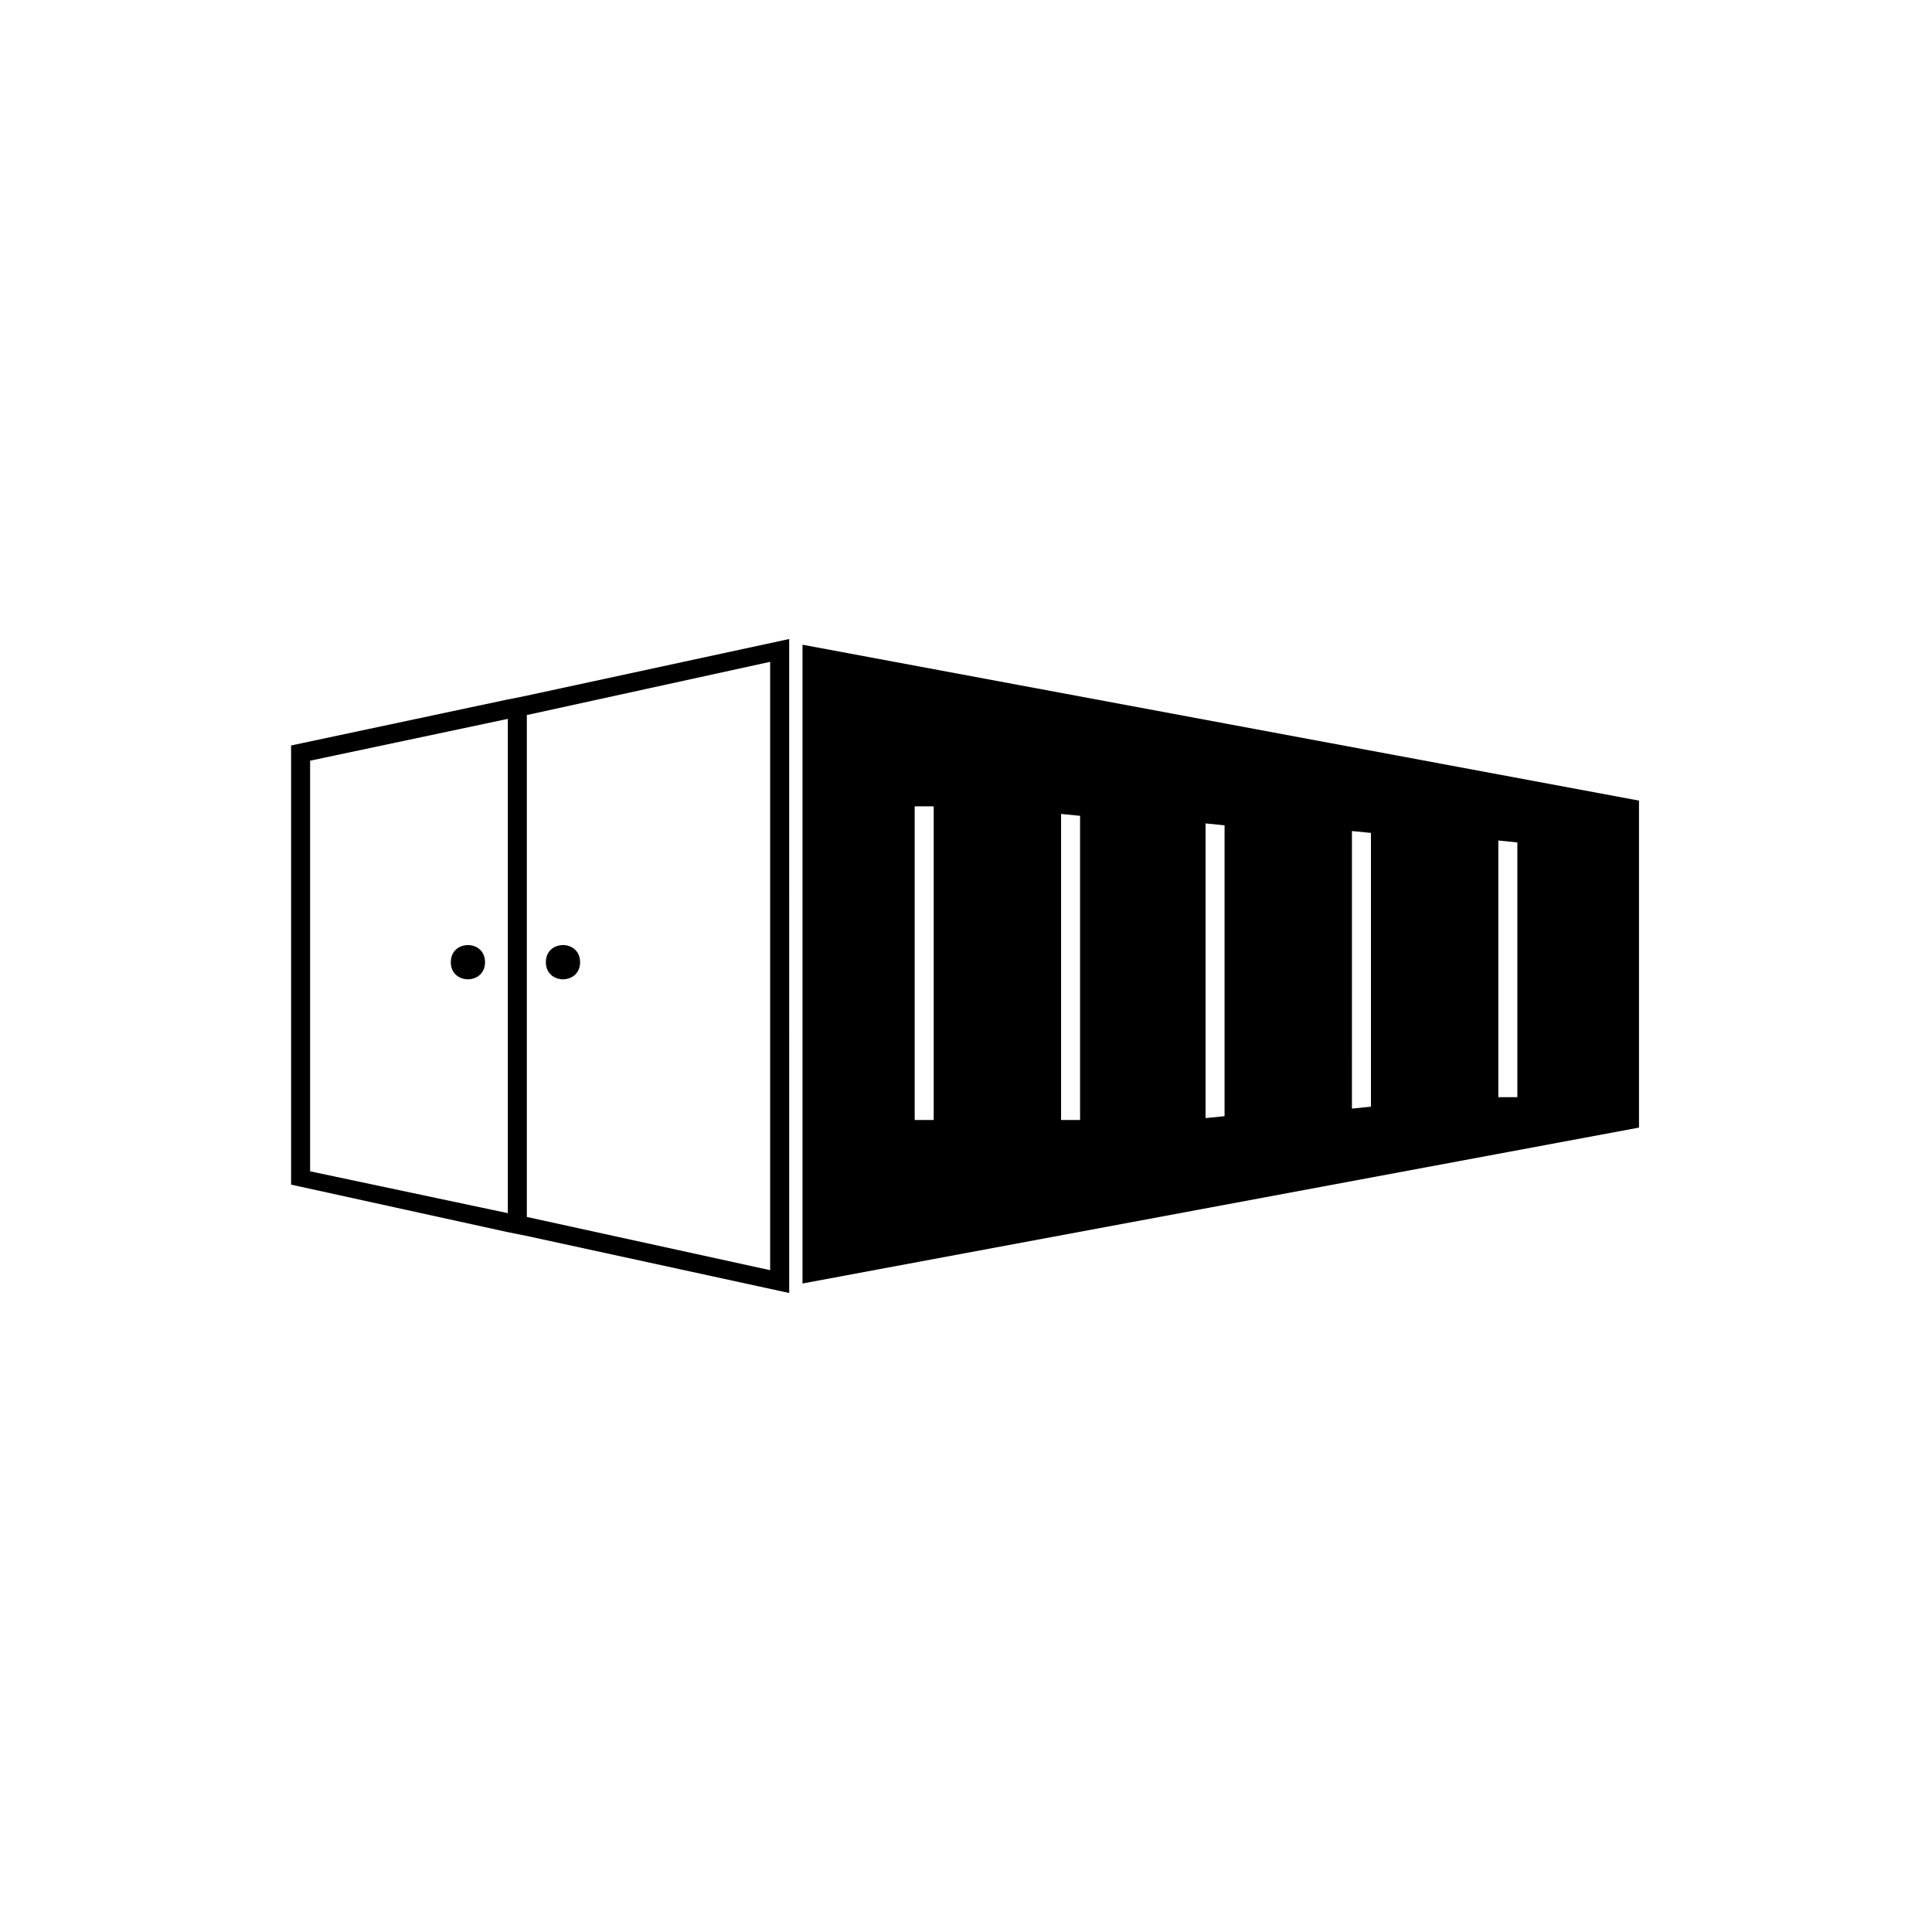 <?xml version="1.0" encoding="UTF-8"?>
<!-- Uploaded to: SVG Repo, www.svgrepo.com, Generator: SVG Repo Mixer Tools -->
<svg fill="#000000" width="800px" height="800px" version="1.1" viewBox="144 144 512 512" xmlns="http://www.w3.org/2000/svg">
 <g>
  <path d="m578.35 356.17-221.68-41.312v169.28l221.68-41.312zm-186.91 84.641h-5.039v-83.129h5.039zm38.793 0h-5.039v-81.113l5.039 0.504zm38.289-1.008-5.039 0.504v-78.094l5.039 0.504zm38.793-2.519-5.039 0.504 0.004-73.559 5.039 0.504zm33.758-2.519v-68.016l5.039 0.504v67.512z"/>
  <path d="m283.11 328.46-5.039 1.008-56.93 12.09v116.38l57.438 12.598 5.039 1.008 69.527 15.113-0.004-173.31zm-56.93 125.95v-108.82l52.398-11.082v130.99zm121.92 26.199-64.488-14.105v-133.01l64.488-14.105z"/>
  <path d="m272.54 398.99c0 6.043-9.07 6.043-9.07 0 0-6.047 9.07-6.047 9.07 0"/>
  <path d="m297.73 398.99c0 6.043-9.07 6.043-9.07 0 0-6.047 9.07-6.047 9.07 0"/>
 </g>
</svg>